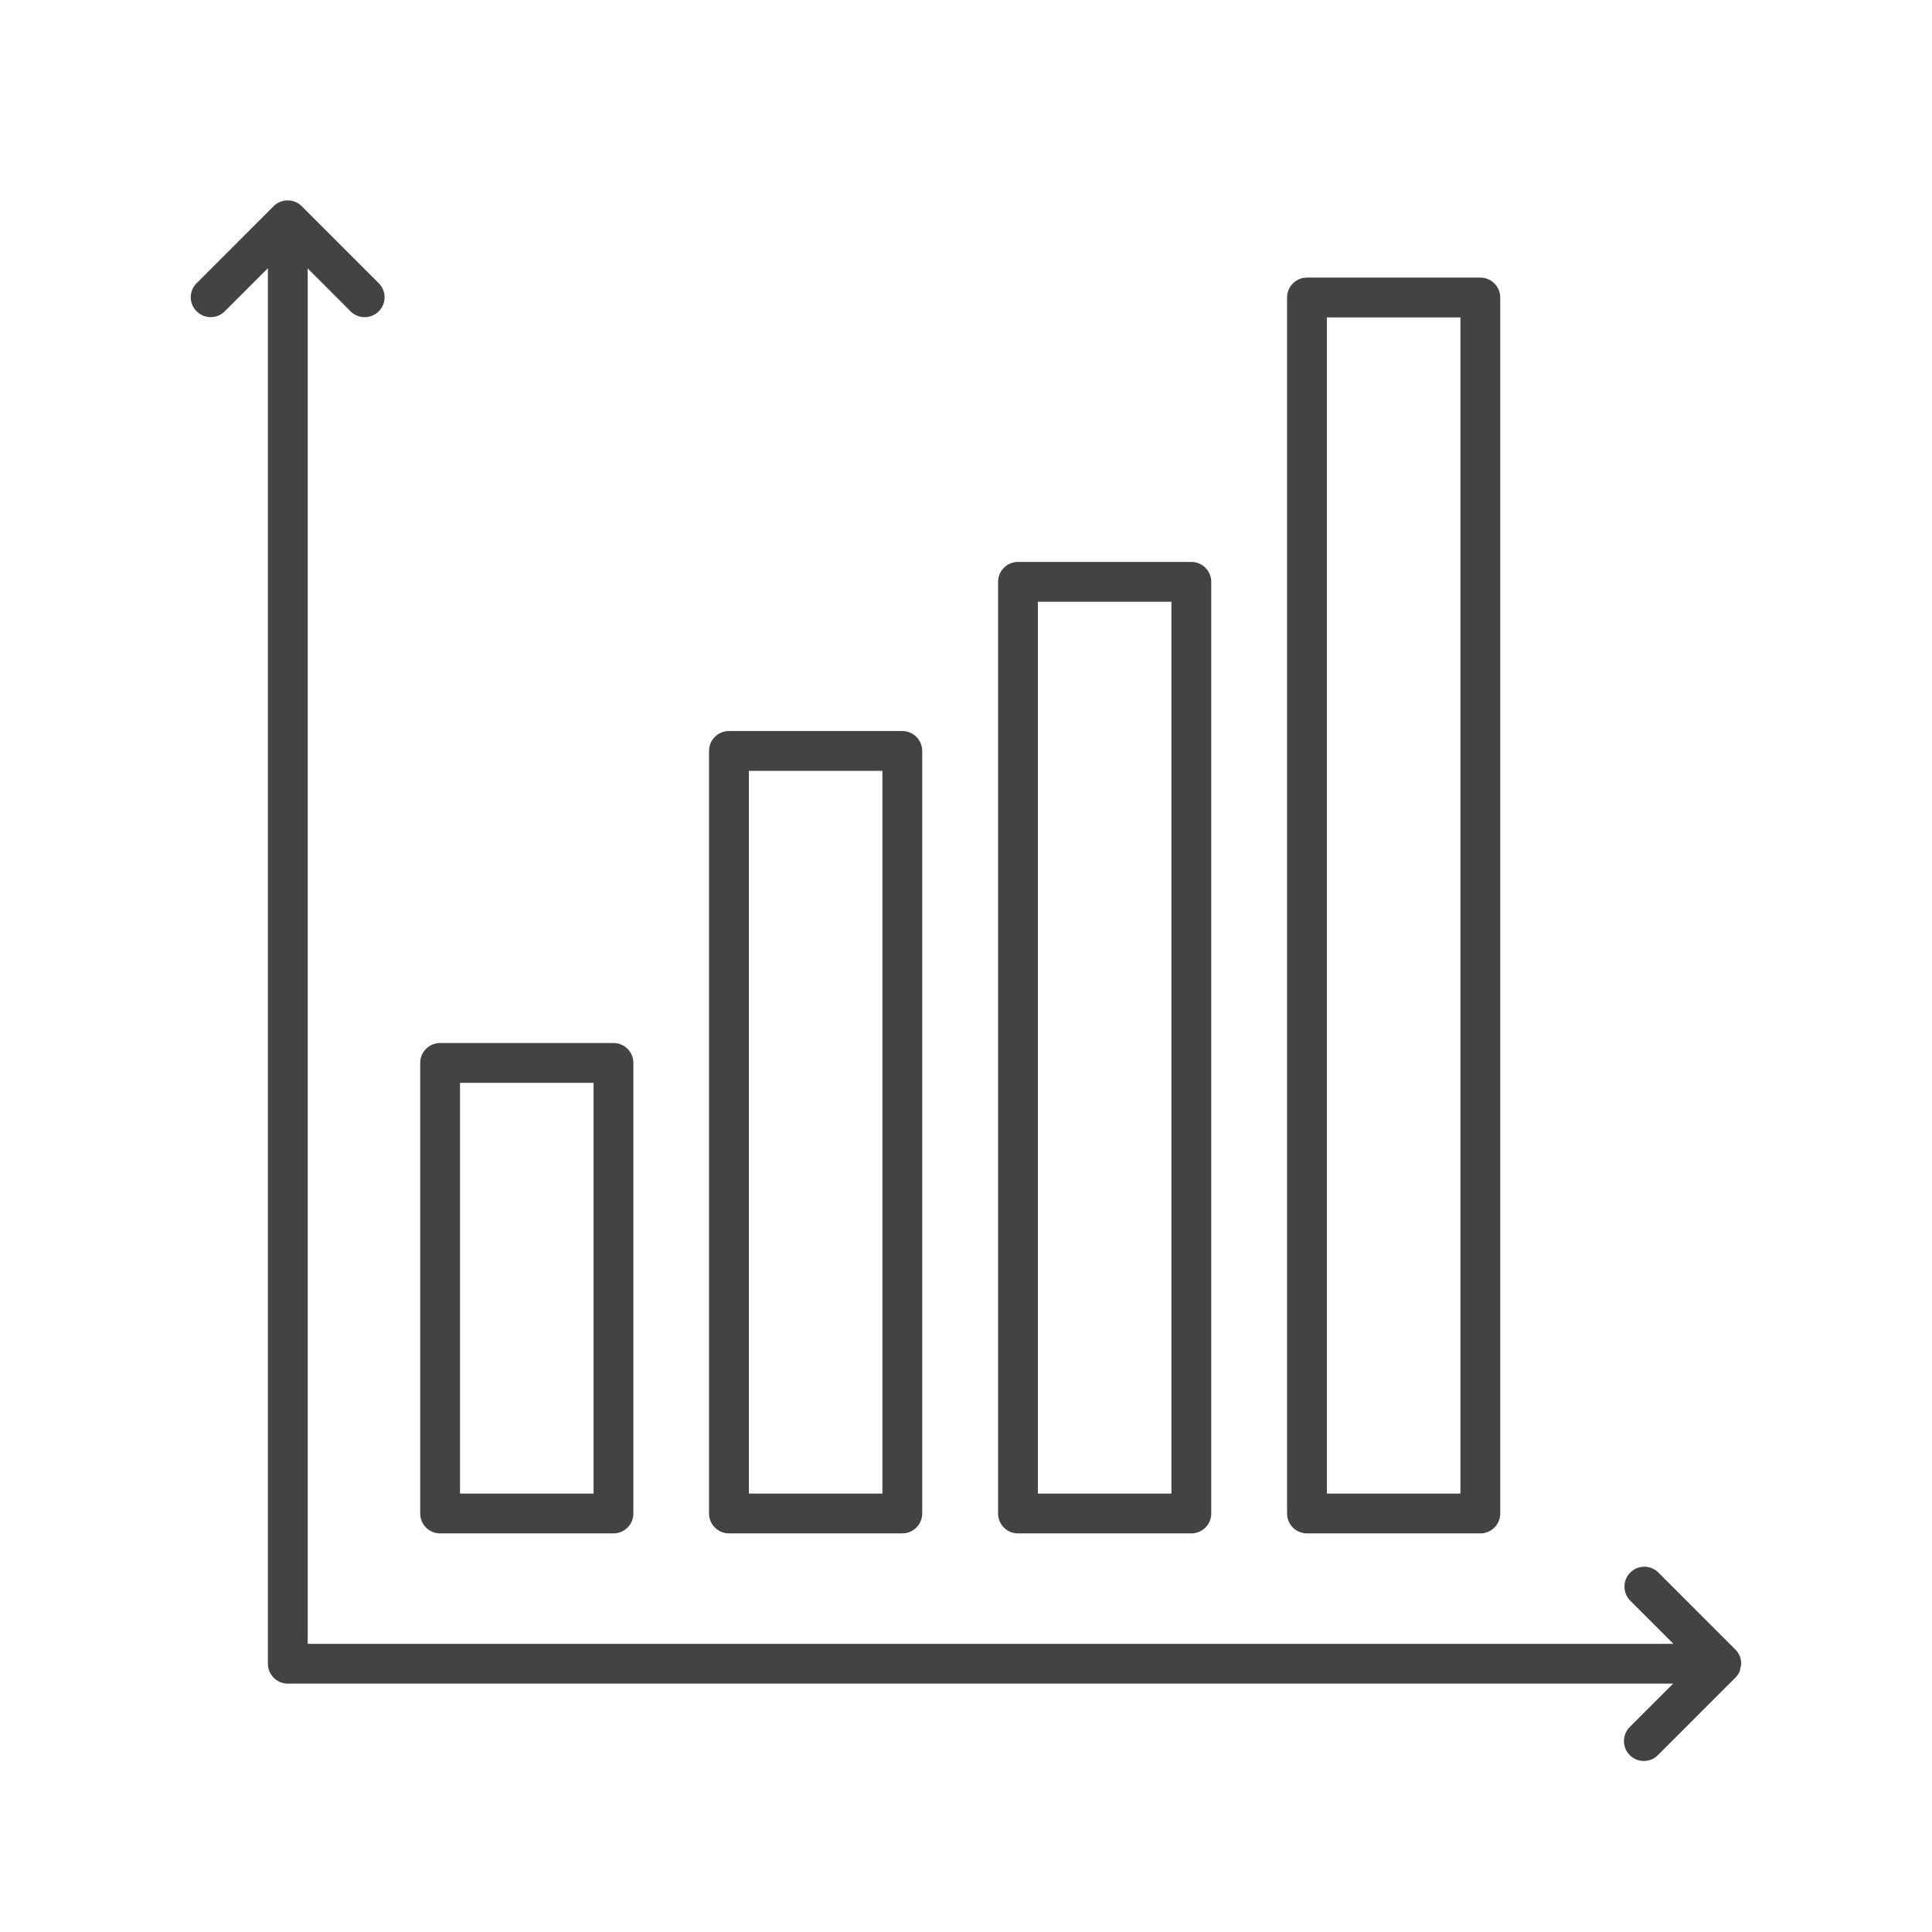 <?xml version="1.0" encoding="utf-8"?>
<!-- Generator: Adobe Illustrator 25.2.0, SVG Export Plug-In . SVG Version: 6.00 Build 0)  -->
<svg version="1.1" id="Ebene_1" xmlns="http://www.w3.org/2000/svg" xmlns:xlink="http://www.w3.org/1999/xlink" x="0px" y="0px"
	 viewBox="0 0 97.037 97.037" enable-background="new 0 0 97.037 97.037" xml:space="preserve">
<g>
	<path fill="#434343" d="M22.105,77.017h8.707c0.552,0,1-0.448,1-1V53.386c0-0.552-0.448-1-1-1h-8.707c-0.552,0-1,0.448-1,1v22.631
		C21.105,76.569,21.553,77.017,22.105,77.017z M23.105,54.386h6.707v20.631h-6.707V54.386z"/>
	<path fill="#434343" d="M36.612,77.016h8.707c0.552,0,1-0.448,1-1v-38.3c0-0.551-0.446-0.998-0.997-0.999v-0.001h-8.71
		c-0.552,0-1,0.448-1,1v38.3C35.612,76.568,36.06,77.016,36.612,77.016z M37.612,38.716h6.707v36.3h-6.707V38.716z"/>
	<path fill="#434343" d="M51.13,77.017h8.706c0.552,0,1-0.448,1-1V29.223c0-0.552-0.448-1-1-1H51.13c-0.552,0-1,0.448-1,1v46.794
		C50.13,76.569,50.578,77.017,51.13,77.017z M52.13,30.223h6.706v44.794H52.13V30.223z"/>
	<path fill="#434343" d="M65.644,77.017h8.707c0.552,0,1-0.448,1-1V14.943c0-0.552-0.448-1-1-1h-8.707c-0.552,0-1,0.448-1,1v61.074
		C64.644,76.569,65.092,77.017,65.644,77.017z M66.644,15.943h6.707v59.074h-6.707V15.943z"/>
	<path fill="#434343" d="M87.38,83.936c0.021-0.052,0.021-0.109,0.033-0.164c0.015-0.069,0.042-0.134,0.042-0.208
		c0-0.001-0.001-0.003-0.001-0.004c0.001-0.257-0.096-0.514-0.292-0.71l-3.866-3.867c-0.39-0.391-1.024-0.391-1.414,0
		c-0.391,0.391-0.391,1.024,0,1.414l2.167,2.167H15.455v-69.08l2.166,2.166c0.397,0.384,1.03,0.373,1.414-0.025
		c0.374-0.388,0.374-1.002,0-1.389l-3.879-3.879c-0.391-0.39-1.023-0.39-1.414,0l-3.867,3.866c-0.391,0.39-0.391,1.024,0,1.414
		s1.024,0.391,1.414,0v-0.001l2.166-2.165v70.092c0,0.552,0.448,1,1,1h69.579l-2.165,2.166c-0.397,0.384-0.408,1.017-0.024,1.414
		c0.384,0.397,1.017,0.408,1.414,0.025c0.008-0.008,0.016-0.016,0.024-0.025l3.857-3.858C87.244,84.188,87.326,84.07,87.38,83.936z"
		/>
</g>
</svg>
